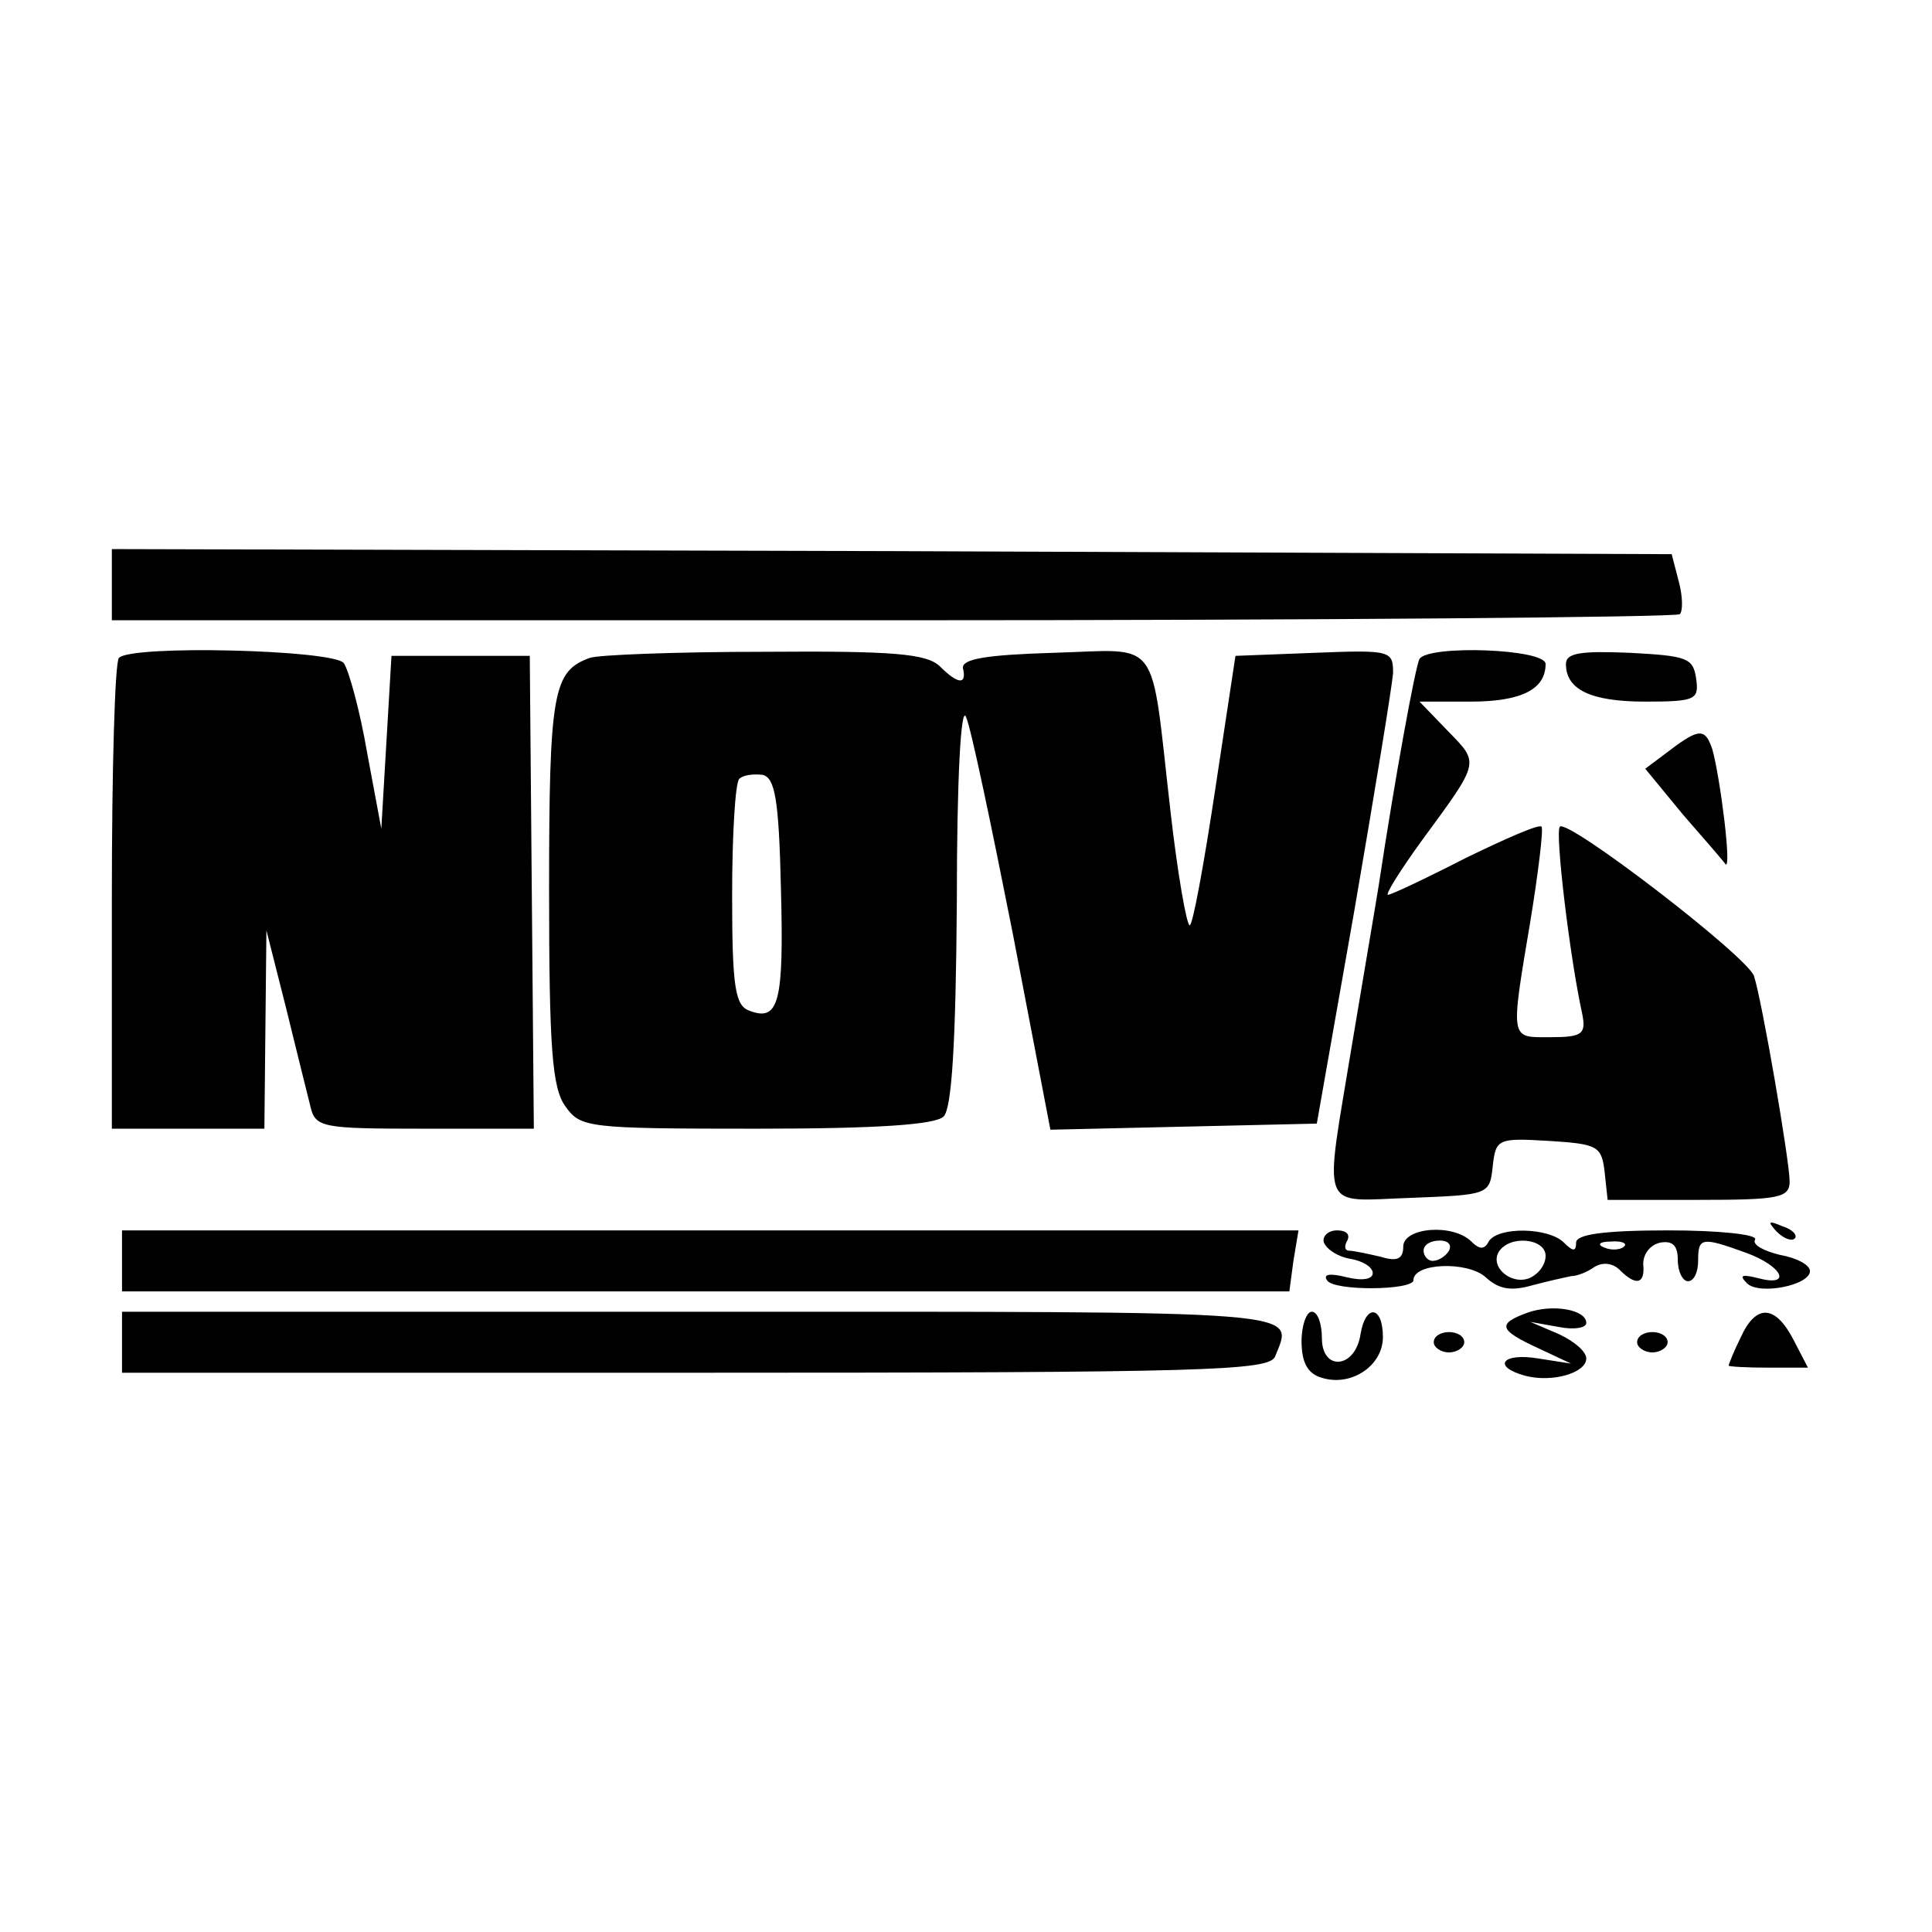 <?xml version="1.0" standalone="no"?>
<!DOCTYPE svg PUBLIC "-//W3C//DTD SVG 20010904//EN"
 "http://www.w3.org/TR/2001/REC-SVG-20010904/DTD/svg10.dtd">
<svg version="1.0" xmlns="http://www.w3.org/2000/svg"
 width="190pt" height="190pt" viewBox="0 0 190 190"
 preserveAspectRatio="xMidYMid meet">
<g transform="translate(0,190) scale(0.1,-0.1)"
fill="#000000" stroke="none">
<path d="M110 1325 l0 -35 768 0 c423 0 771 3 774 6 3 3 3 17 -1 32 l-7 27
-767 3 -767 2 0 -35z"/>
<path d="M117 1253 c-4 -3 -7 -109 -7 -235 l0 -228 75 0 75 0 1 98 1 97 19
-75 c10 -41 21 -85 24 -97 5 -22 10 -23 113 -23 l107 0 -2 232 -2 233 -68 0
-68 0 -5 -85 -5 -85 -14 75 c-7 41 -18 81 -23 88 -11 13 -209 18 -221 5z"/>
<path d="M580 1253 c-36 -13 -40 -33 -40 -228 0 -156 3 -195 16 -213 15 -21
21 -22 188 -22 120 0 176 4 184 12 8 8 12 71 13 212 0 120 4 193 9 181 5 -11
25 -107 46 -213 l37 -193 131 3 131 3 37 210 c20 116 37 220 38 233 0 22 -2
23 -77 20 l-78 -3 -20 -132 c-11 -73 -22 -133 -25 -133 -3 0 -12 51 -19 113
-20 174 -8 158 -115 155 -66 -2 -90 -6 -89 -15 4 -17 -5 -16 -23 2 -13 12 -45
15 -172 14 -86 0 -164 -3 -172 -6z m188 -227 c3 -112 -2 -131 -31 -120 -14 5
-17 23 -17 113 0 59 3 111 7 115 4 4 14 5 23 4 12 -3 16 -23 18 -112z"/>
<path d="M1396 1252 c-4 -7 -24 -116 -40 -222 -3 -19 -15 -89 -26 -155 -28
-171 -34 -156 58 -153 76 3 77 3 80 31 3 27 5 28 55 25 48 -3 52 -5 55 -30 l3
-28 90 0 c78 0 89 2 89 18 0 20 -27 177 -35 202 -6 19 -183 155 -191 147 -5
-5 10 -130 22 -184 4 -20 0 -23 -31 -23 -40 0 -40 -5 -20 114 8 49 13 91 11
93 -2 3 -36 -12 -75 -31 -39 -20 -73 -36 -76 -36 -3 0 12 24 33 53 58 79 57
76 26 108 l-28 29 50 0 c50 0 74 12 74 37 0 15 -115 19 -124 5z"/>
<path d="M1540 1247 c0 -25 24 -37 78 -37 50 0 53 2 50 23 -3 20 -9 22 -65 25
-48 2 -63 0 -63 -11z"/>
<path d="M1642 1162 l-24 -18 37 -45 c21 -24 40 -46 42 -49 6 -5 -5 84 -13
113 -7 21 -13 21 -42 -1z"/>
<path d="M1747 689 c7 -7 15 -10 18 -7 3 3 -2 9 -12 12 -14 6 -15 5 -6 -5z"/>
<path d="M120 660 l0 -30 574 0 574 0 4 30 5 30 -579 0 -578 0 0 -30z"/>
<path d="M1302 678 c3 -7 14 -14 26 -16 12 -2 22 -8 22 -14 0 -6 -10 -8 -26
-4 -16 4 -23 3 -19 -3 6 -11 85 -10 85 0 0 17 53 19 71 3 13 -12 25 -14 46 -8
15 4 33 8 38 9 6 0 16 4 23 9 8 5 18 4 25 -3 16 -16 25 -14 23 6 0 10 7 19 17
21 12 2 17 -3 17 -17 0 -12 5 -21 10 -21 6 0 10 9 10 20 0 23 3 24 47 8 36
-13 46 -34 12 -25 -16 4 -19 3 -11 -5 12 -12 62 -2 62 12 0 6 -13 13 -30 16
-16 4 -27 10 -24 15 3 5 -36 9 -85 9 -64 0 -91 -4 -91 -12 0 -9 -3 -9 -12 0
-15 15 -65 16 -74 1 -4 -8 -9 -8 -17 0 -18 18 -67 14 -67 -5 0 -12 -6 -15 -22
-10 -13 3 -27 6 -31 6 -5 0 -5 5 -2 10 3 6 -1 10 -10 10 -9 0 -15 -6 -13 -12z
m123 -8 c-3 -5 -10 -10 -16 -10 -5 0 -9 5 -9 10 0 6 7 10 16 10 8 0 12 -4 9
-10z m95 -5 c0 -9 -7 -18 -16 -22 -18 -7 -39 11 -30 26 11 17 46 13 46 -4z
m77 9 c-3 -3 -12 -4 -19 -1 -8 3 -5 6 6 6 11 1 17 -2 13 -5z"/>
<path d="M1502 609 c-30 -11 -28 -17 11 -35 l32 -15 -32 5 c-36 6 -46 -8 -13
-17 27 -7 60 3 60 17 0 7 -12 17 -27 24 l-28 12 28 -5 c15 -3 27 -1 27 4 0 13
-33 19 -58 10z"/>
<path d="M120 580 l0 -30 564 0 c505 0 564 2 570 16 18 46 42 44 -564 44
l-570 0 0 -30z"/>
<path d="M1280 581 c0 -21 6 -32 20 -36 29 -9 60 12 60 40 0 31 -17 33 -22 3
-5 -34 -38 -37 -38 -4 0 14 -4 26 -10 26 -5 0 -10 -13 -10 -29z"/>
<path d="M1712 585 c-7 -14 -12 -27 -12 -28 0 -1 18 -2 39 -2 l39 0 -14 27
c-18 35 -37 36 -52 3z"/>
<path d="M1410 580 c0 -5 7 -10 15 -10 8 0 15 5 15 10 0 6 -7 10 -15 10 -8 0
-15 -4 -15 -10z"/>
<path d="M1610 580 c0 -5 7 -10 15 -10 8 0 15 5 15 10 0 6 -7 10 -15 10 -8 0
-15 -4 -15 -10z"/>
</g>
</svg>
